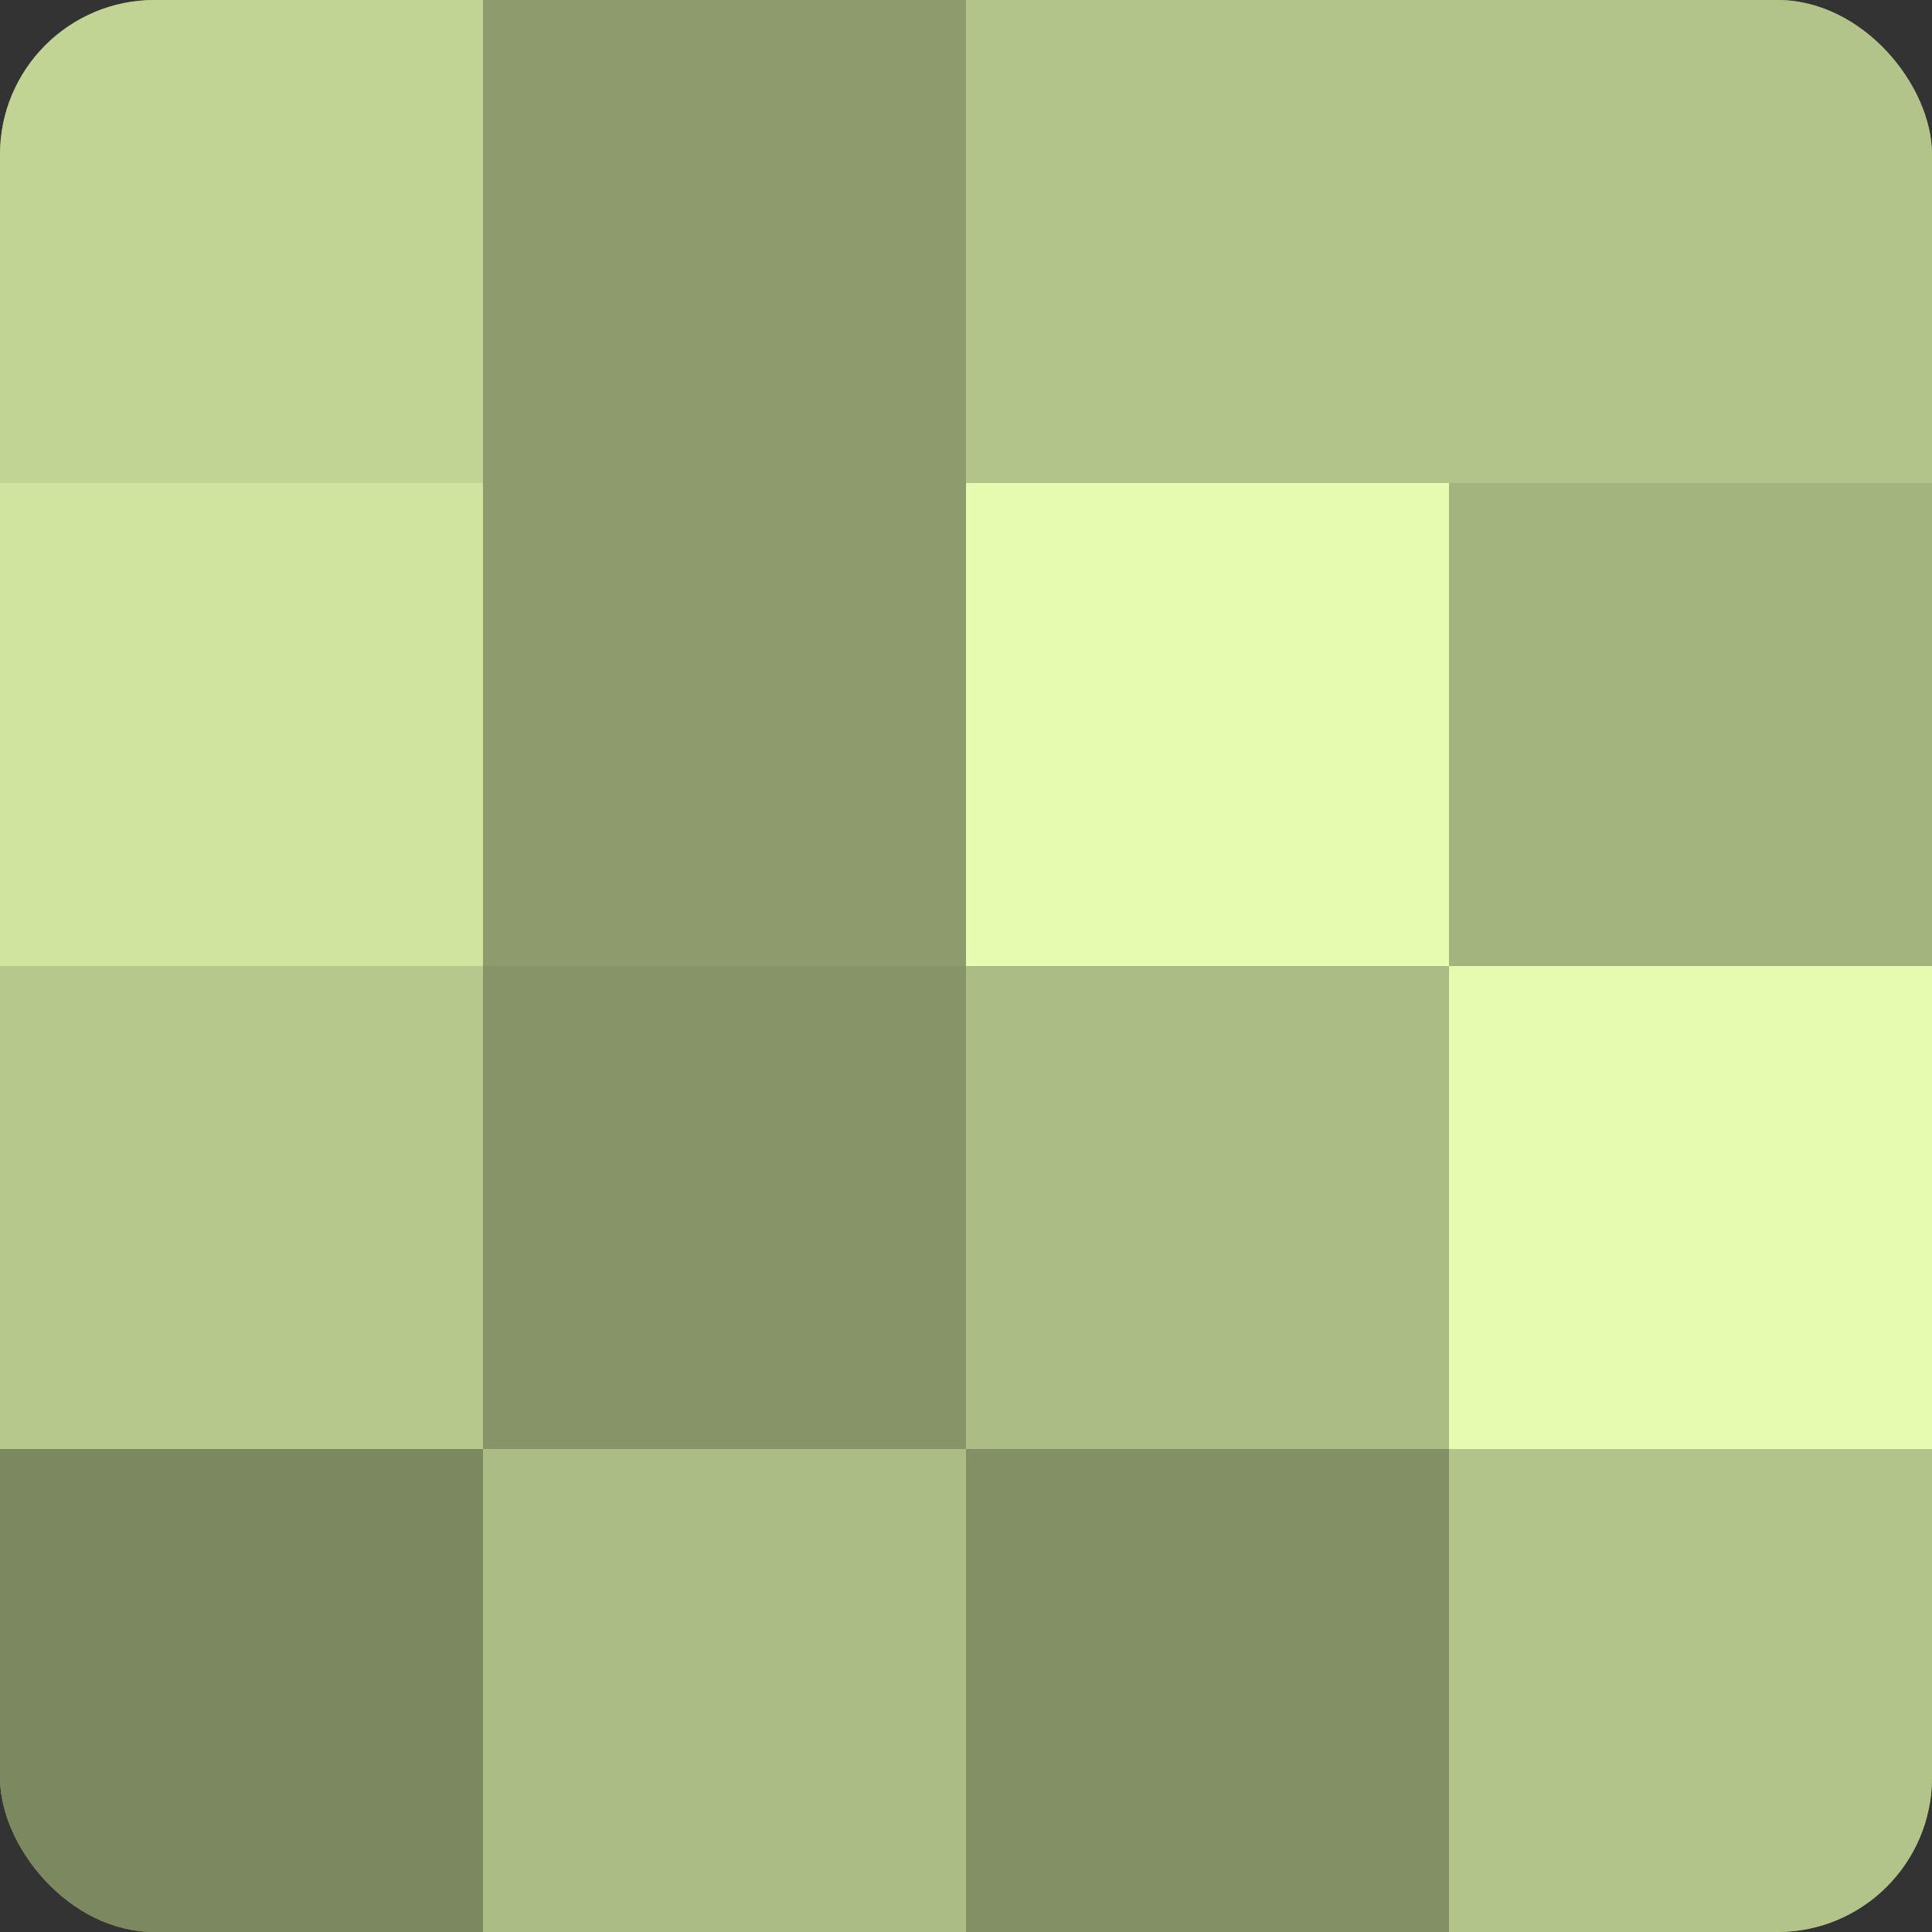 <?xml version="1.0" encoding="UTF-8"?>
<svg xmlns="http://www.w3.org/2000/svg" width="60" height="60" viewBox="0 0 100 100" preserveAspectRatio="xMidYMid meet"><rect x="0" y="0" width="100" height="100" fill="#333333" stroke="none"/><defs><clipPath id="c" width="100" height="100"><rect width="100" height="100" rx="8" ry="8"/></clipPath></defs><g clip-path="url(#c)"><rect width="100" height="100" fill="#92a070"/><rect width="25" height="25" fill="#c1d494"/><rect y="25" width="25" height="25" fill="#cfe49f"/><rect y="50" width="25" height="25" fill="#b6c88c"/><rect y="75" width="25" height="25" fill="#7c885f"/><rect x="25" width="25" height="25" fill="#8e9c6d"/><rect x="25" y="25" width="25" height="25" fill="#8e9c6d"/><rect x="25" y="50" width="25" height="25" fill="#879468"/><rect x="25" y="75" width="25" height="25" fill="#abbc84"/><rect x="50" width="25" height="25" fill="#b2c489"/><rect x="50" y="25" width="25" height="25" fill="#e5fcb0"/><rect x="50" y="50" width="25" height="25" fill="#abbc84"/><rect x="50" y="75" width="25" height="25" fill="#839065"/><rect x="75" width="25" height="25" fill="#b2c489"/><rect x="75" y="25" width="25" height="25" fill="#a4b47e"/><rect x="75" y="50" width="25" height="25" fill="#e5fcb0"/><rect x="75" y="75" width="25" height="25" fill="#b2c489"/></g></svg>
